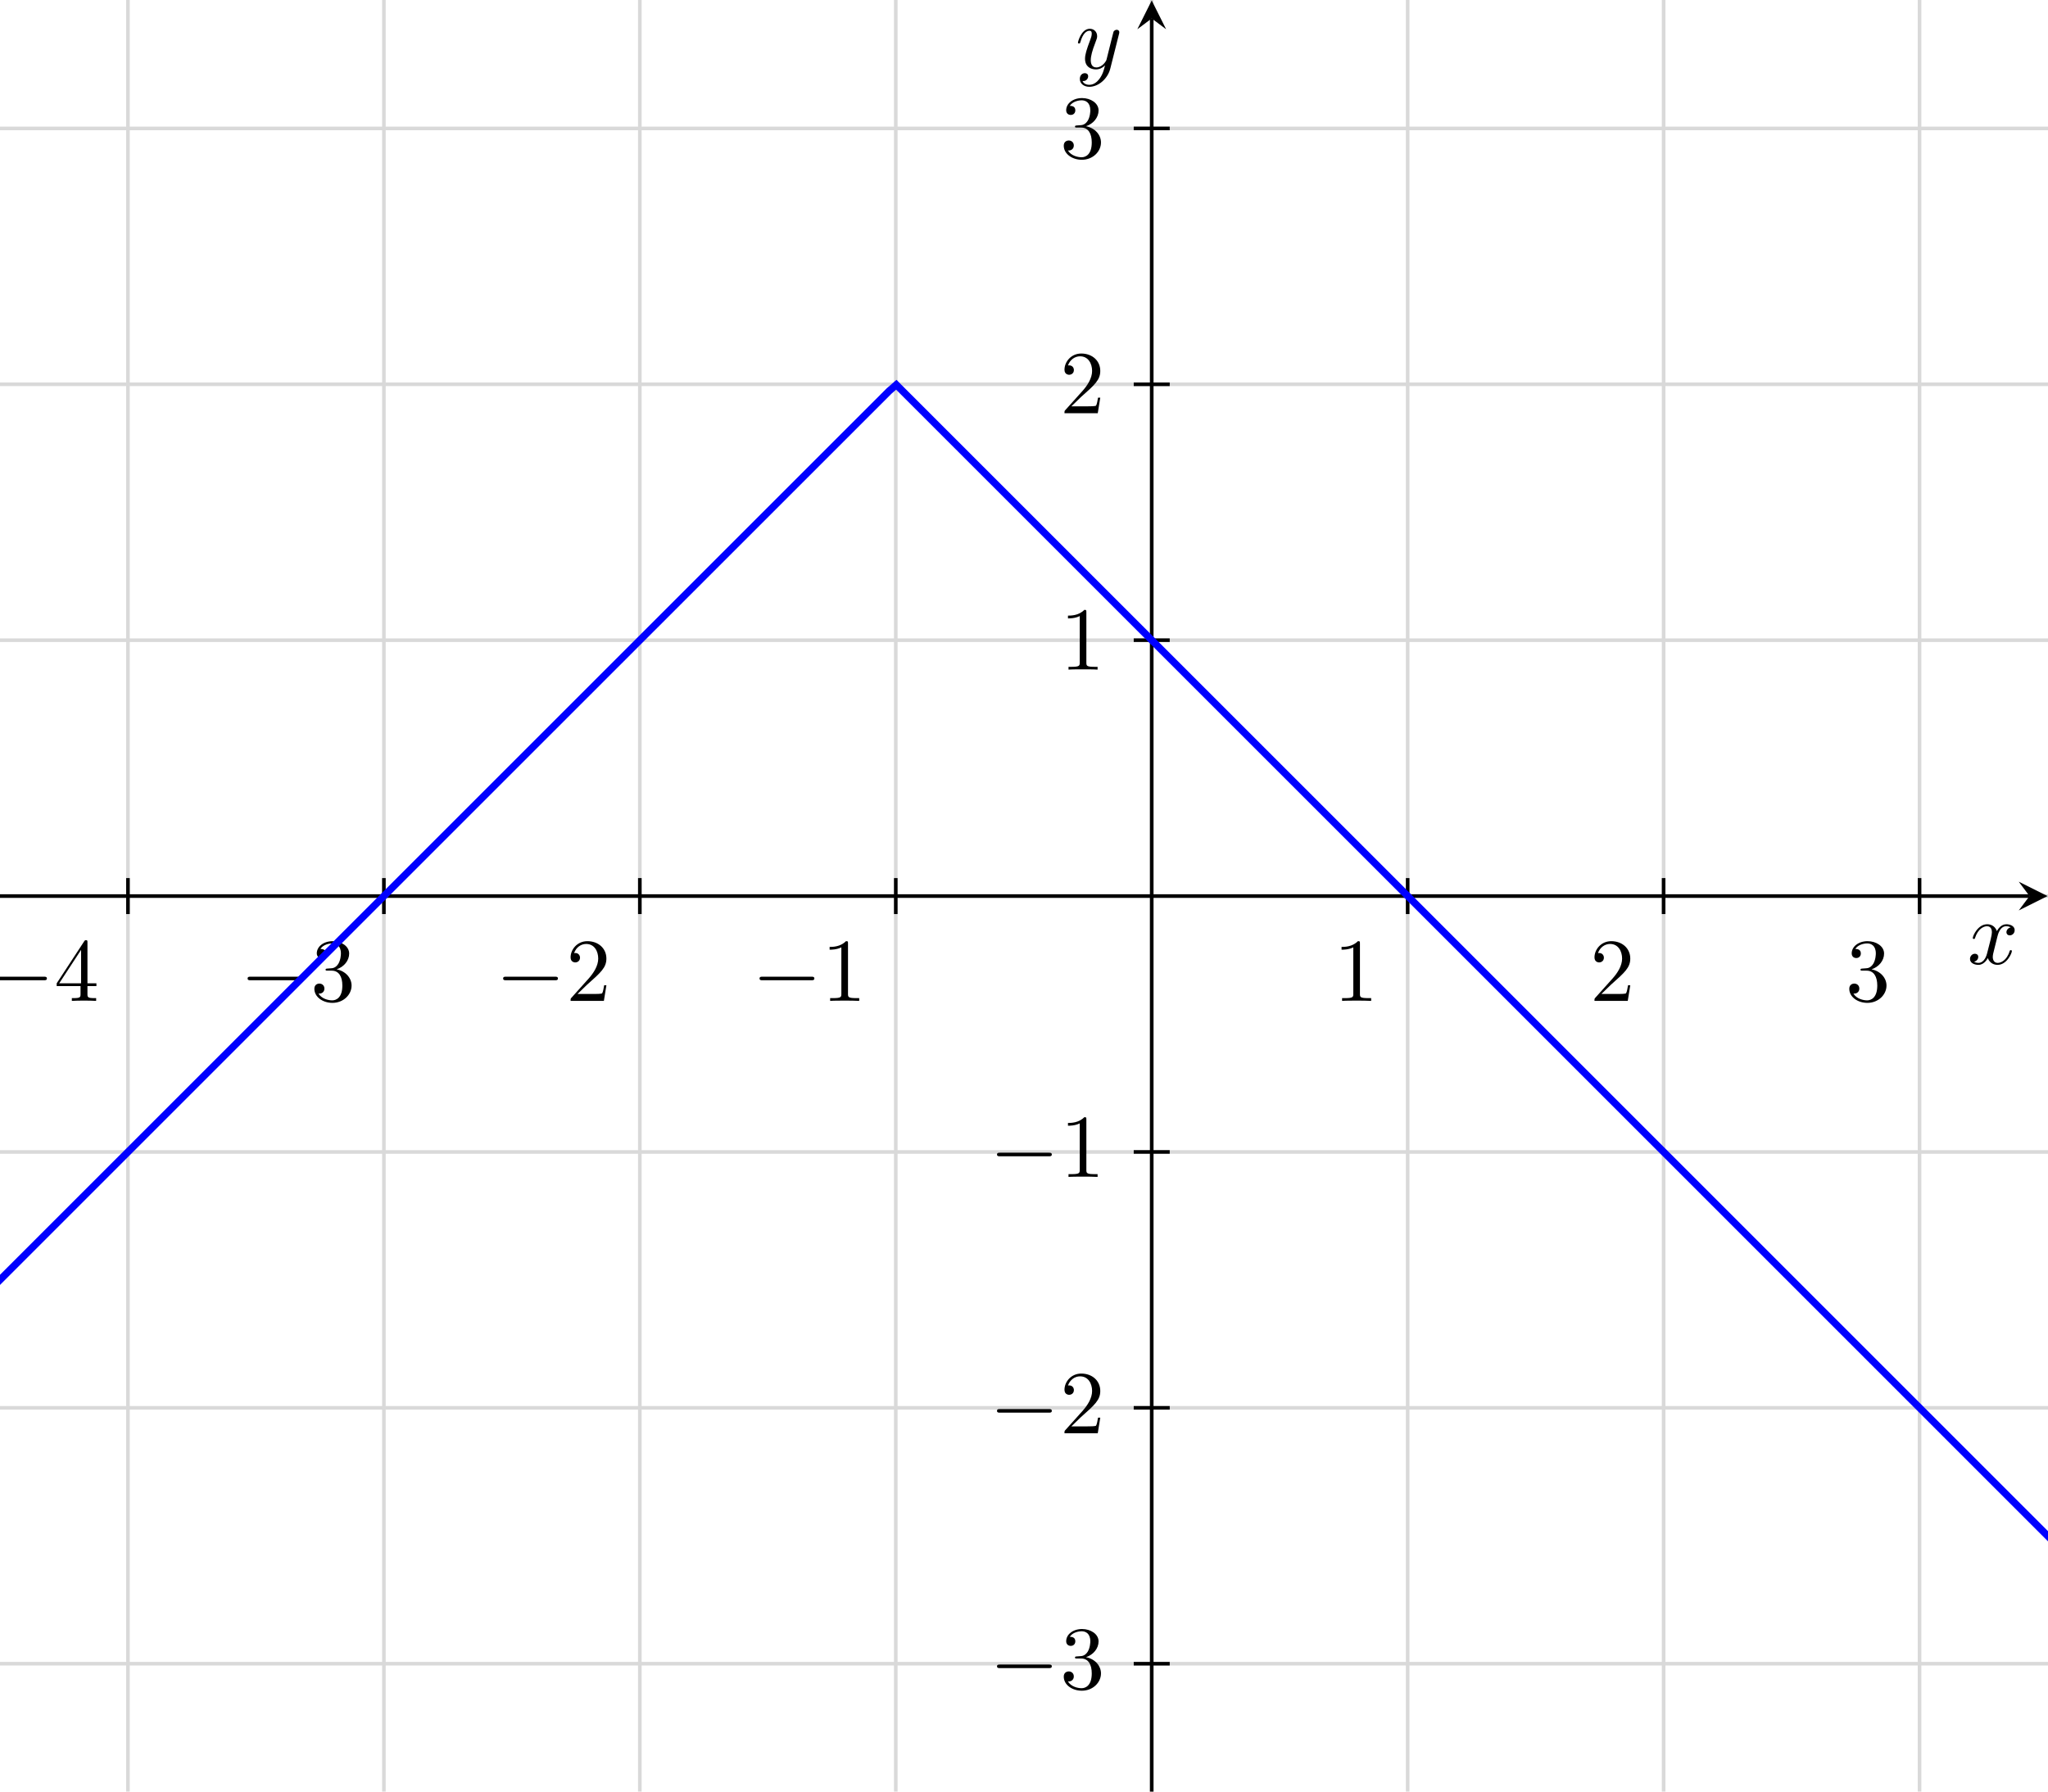 <?xml version="1.0" encoding="UTF-8" standalone="no"?>
<!-- Created with Inkscape (http://www.inkscape.org/) -->

<svg
   version="1.1"
   id="svg2"
   width="302.36"
   height="264.573"
   viewBox="0 0 302.36 264.573"
   sodipodi:docname="3000020115-figure1-temp.pdf"
   xmlns:inkscape="http://www.inkscape.org/namespaces/inkscape"
   xmlns:sodipodi="http://sodipodi.sourceforge.net/DTD/sodipodi-0.dtd"
   xmlns="http://www.w3.org/2000/svg"
   xmlns:svg="http://www.w3.org/2000/svg">
  <defs
     id="defs6" />
  <sodipodi:namedview
     id="namedview4"
     pagecolor="#ffffff"
     bordercolor="#000000"
     borderopacity="0.25"
     inkscape:showpageshadow="2"
     inkscape:pageopacity="0.0"
     inkscape:pagecheckerboard="0"
     inkscape:deskcolor="#d1d1d1" />
  <g
     id="g8"
     inkscape:groupmode="layer"
     inkscape:label="3000020115-figure1-temp"
     transform="matrix(1.333,0,0,-1.333,0,264.573)">
    <g
       id="g10"
       transform="scale(0.1)">
      <path
         d="m -1133.89,-1275.61 h 4818.96 m -4818.96,283.462 h 4818.96 m -4818.96,283.468 h 4818.96 m -4818.96,283.469 h 4818.96 m -4818.96,283.469 H 3685.07 M -1133.89,141.727 H 3685.07 M -1133.89,425.195 H 3685.07 M -1133.89,708.66 H 3685.07 M -1133.89,992.129 H 3685.07 M -1133.89,1275.6 h 4818.96 m -4818.96,283.47 h 4818.96 m -4818.96,283.47 H 3685.07 M -1133.89,2126 h 4818.96 m -4818.96,283.47 h 4818.96 m -4818.96,283.47 h 4818.96 m -4818.96,283.47 h 4818.96 m -4818.96,283.47 H 3685.07 M -992.156,-1417.35 v 4818.96 m 283.468,-4818.96 v 4818.96 m 283.469,-4818.96 v 4818.96 m 283.469,-4818.96 v 4818.96 m 283.469,-4818.96 v 4818.96 m 283.469,-4818.96 v 4818.96 m 283.464,-4818.96 v 4818.96 m 283.469,-4818.96 v 4818.96 m 283.469,-4818.96 v 4818.96 m 283.47,-4818.96 v 4818.96 m 283.47,-4818.96 V 3401.61 M 2126,-1417.35 v 4818.96 m 283.46,-4818.96 v 4818.96 m 283.47,-4818.96 v 4818.96 m 283.47,-4818.96 v 4818.96 m 283.47,-4818.96 v 4818.96 m 283.47,-4818.96 v 4818.96"
         style="fill:none;stroke:#d9d9d9;stroke-width:3.985;stroke-linecap:butt;stroke-linejoin:miter;stroke-miterlimit:10;stroke-dasharray:none;stroke-opacity:1"
         id="path12" />
      <path
         d="M -0.016,992.129 H 2247.8"
         style="fill:none;stroke:#000000;stroke-width:3.985;stroke-linecap:butt;stroke-linejoin:miter;stroke-miterlimit:10;stroke-dasharray:none;stroke-opacity:1"
         id="path14" />
      <path
         d="m 2267.73,992.129 -31.88,15.941 11.95,-15.941 -11.95,-15.938"
         style="fill:#000000;fill-opacity:1;fill-rule:nonzero;stroke:none"
         id="path16" />
      <path
         d="m 2212.17,947 c 0.61,2.578 2.89,11.719 9.85,11.719 0.5,0 2.87,0 4.96,-1.281 -2.78,-0.5 -4.76,-2.985 -4.76,-5.375 0,-1.579 1.08,-3.469 3.76,-3.469 2.19,0 5.36,1.781 5.36,5.75 0,5.172 -5.86,6.562 -9.23,6.562 -5.77,0 -9.23,-5.265 -10.42,-7.547 -2.49,6.547 -7.86,7.547 -10.74,7.547 -10.32,0 -16,-12.812 -16,-15.297 0,-1 1,-1 1.21,-1 0.79,0 1.09,0.204 1.28,1.094 3.39,10.531 9.94,13.016 13.31,13.016 1.89,0 5.38,-0.891 5.38,-6.656 0,-3.079 -1.69,-9.735 -5.38,-23.641 -1.58,-6.156 -5.06,-10.328 -9.44,-10.328 -0.59,0 -2.87,0 -4.97,1.297 2.49,0.484 4.68,2.578 4.68,5.359 0,2.688 -2.19,3.469 -3.68,3.469 -2.98,0 -5.46,-2.578 -5.46,-5.75 0,-4.578 4.96,-6.563 9.34,-6.563 6.56,0 10.12,6.953 10.44,7.547 1.18,-3.672 4.76,-7.547 10.72,-7.547 10.23,0 15.89,12.813 15.89,15.297 0,1 -0.89,1 -1.19,1 -0.89,0 -1.1,-0.406 -1.3,-1.094 -3.26,-10.625 -10.03,-13.015 -13.2,-13.015 -3.88,0 -5.47,3.172 -5.47,6.562 0,2.172 0.59,4.36 1.69,8.735 l 3.37,13.609"
         style="fill:#000000;fill-opacity:1;fill-rule:nonzero;stroke:none"
         id="path18" />
      <path
         d="M 1275.59,-0.008 V 1964.34"
         style="fill:none;stroke:#000000;stroke-width:3.985;stroke-linecap:butt;stroke-linejoin:miter;stroke-miterlimit:10;stroke-dasharray:none;stroke-opacity:1"
         id="path20" />
      <path
         d="m 1275.59,1984.27 -15.94,-31.88 15.94,11.95 15.94,-11.95"
         style="fill:#000000;fill-opacity:1;fill-rule:nonzero;stroke:none"
         id="path22" />
      <path
         d="m 1239.28,1946.84 c 0.39,1.39 0.39,1.6 0.39,2.29 0,1.79 -1.39,2.68 -2.87,2.68 -1,0 -2.58,-0.59 -3.49,-2.08 -0.18,-0.5 -0.98,-3.57 -1.39,-5.37 -0.69,-2.58 -1.39,-5.27 -1.98,-7.94 l -4.47,-17.89 c -0.39,-1.48 -4.67,-8.44 -11.22,-8.44 -5.08,0 -6.16,4.38 -6.16,8.05 0,4.56 1.69,10.74 5.07,19.47 1.57,4.08 1.98,5.17 1.98,7.16 0,4.46 -3.19,8.14 -8.14,8.14 -9.44,0 -13.12,-14.41 -13.12,-15.3 0,-1 1,-1 1.2,-1 0.98,0 1.09,0.2 1.58,1.8 2.68,9.32 6.65,12.31 10.03,12.31 0.79,0 2.48,0 2.48,-3.17 0,-2.49 -0.98,-5.07 -1.69,-6.96 -3.96,-10.53 -5.75,-16.2 -5.75,-20.86 0,-8.84 6.25,-11.82 12.11,-11.82 3.88,0 7.25,1.68 10.04,4.47 -1.29,-5.16 -2.49,-10.04 -6.46,-15.3 -2.58,-3.38 -6.36,-6.25 -10.92,-6.25 -1.39,0 -5.86,0.3 -7.55,4.17 1.58,0 2.88,0 4.27,1.19 1,0.89 1.98,2.19 1.98,4.08 0,3.07 -2.68,3.46 -3.67,3.46 -2.28,0 -5.56,-1.59 -5.56,-6.45 0,-4.97 4.37,-8.64 10.53,-8.64 10.23,0 20.45,9.03 23.23,20.27 l 9.55,37.93"
         style="fill:#000000;fill-opacity:1;fill-rule:nonzero;stroke:none"
         id="path24" />
      <path
         d="M 141.719,1012.05 V 972.203"
         style="fill:none;stroke:#000000;stroke-width:3.985;stroke-linecap:butt;stroke-linejoin:miter;stroke-miterlimit:10;stroke-dasharray:none;stroke-opacity:1"
         id="path26" />
      <path
         d="m 48.469,898.844 c 1.688,0 3.469,0 3.469,1.984 0,2 -1.781,2 -3.469,2 H -5.281 c -1.688,0 -3.469,0 -3.469,-2 0,-1.984 1.781,-1.984 3.469,-1.984 H 48.469"
         style="fill:#000000;fill-opacity:1;fill-rule:nonzero;stroke:none"
         id="path28" />
      <path
         d="m 89.203,892.391 v -8.641 c 0,-3.578 -0.203,-4.672 -7.547,-4.672 H 79.562 V 876 c 4.078,0.297 9.25,0.297 13.422,0.297 4.172,0 9.438,0 13.5,-0.297 v 3.078 h -2.078 c -7.359,0 -7.547,1.094 -7.547,4.672 v 8.641 h 9.922 v 3.078 h -9.922 v 45.203 c 0,1.984 0,2.578 -1.594,2.578 -0.891,0 -1.188,0 -1.984,-1.187 l -30.5,-46.594 v -3.078 z m 0.594,3.078 H 65.562 l 24.234,37.047 z"
         style="fill:#000000;fill-opacity:1;fill-rule:nonzero;stroke:none"
         id="path30" />
      <path
         d="M 425.188,1012.05 V 972.203"
         style="fill:none;stroke:#000000;stroke-width:3.985;stroke-linecap:butt;stroke-linejoin:miter;stroke-miterlimit:10;stroke-dasharray:none;stroke-opacity:1"
         id="path32" />
      <path
         d="m 331.469,898.844 c 1.687,0 3.469,0 3.469,1.984 0,2 -1.782,2 -3.469,2 h -53.75 c -1.688,0 -3.469,0 -3.469,-2 0,-1.984 1.781,-1.984 3.469,-1.984 h 53.75"
         style="fill:#000000;fill-opacity:1;fill-rule:nonzero;stroke:none"
         id="path34" />
      <path
         d="m 372.813,910.969 c 8.14,2.687 13.906,9.64 13.906,17.484 0,8.141 -8.75,13.703 -18.281,13.703 -10.032,0 -17.579,-5.953 -17.579,-13.5 0,-3.281 2.188,-5.172 5.063,-5.172 3.078,0 5.062,2.188 5.062,5.063 0,4.969 -4.671,4.969 -6.156,4.969 3.078,4.875 9.641,6.156 13.219,6.156 4.062,0 9.531,-2.188 9.531,-11.125 0,-1.188 -0.203,-6.953 -2.781,-11.328 -2.984,-4.766 -6.359,-5.063 -8.844,-5.156 -0.797,-0.11 -3.172,-0.297 -3.875,-0.297 -0.797,-0.11 -1.484,-0.203 -1.484,-1.203 0,-1.079 0.687,-1.079 2.375,-1.079 h 4.375 c 8.14,0 11.828,-6.765 11.828,-16.5 0,-13.5 -6.859,-16.39 -11.234,-16.39 -4.266,0 -11.719,1.687 -15.204,7.547 3.485,-0.485 6.563,1.687 6.563,5.468 0,3.579 -2.688,5.563 -5.563,5.563 -2.39,0 -5.562,-1.391 -5.562,-5.766 0,-9.031 9.234,-15.593 20.062,-15.593 12.125,0 21.157,9.046 21.157,19.171 0,8.141 -6.25,15.891 -16.578,17.985"
         style="fill:#000000;fill-opacity:1;fill-rule:nonzero;stroke:none"
         id="path36" />
      <path
         d="M 708.652,1012.05 V 972.203"
         style="fill:none;stroke:#000000;stroke-width:3.985;stroke-linecap:butt;stroke-linejoin:miter;stroke-miterlimit:10;stroke-dasharray:none;stroke-opacity:1"
         id="path38" />
      <path
         d="m 614.469,898.844 c 1.687,0 3.469,0 3.469,1.984 0,2 -1.782,2 -3.469,2 h -53.75 c -1.688,0 -3.469,0 -3.469,-2 0,-1.984 1.781,-1.984 3.469,-1.984 h 53.75"
         style="fill:#000000;fill-opacity:1;fill-rule:nonzero;stroke:none"
         id="path40" />
      <path
         d="m 639.609,883.656 10.532,10.219 c 15.5,13.719 21.468,19.078 21.468,29.016 0,11.328 -8.953,19.265 -21.062,19.265 -11.234,0 -18.578,-9.14 -18.578,-17.984 0,-5.563 4.969,-5.563 5.265,-5.563 1.688,0 5.157,1.204 5.157,5.266 0,2.594 -1.782,5.172 -5.266,5.172 -0.781,0 -0.984,0 -1.281,-0.094 2.281,6.453 7.64,10.125 13.406,10.125 9.047,0 13.313,-8.047 13.313,-16.187 0,-7.953 -4.969,-15.797 -10.438,-21.953 l -19.062,-21.266 c -1.094,-1.094 -1.094,-1.281 -1.094,-3.672 h 36.859 l 2.781,17.281 h -2.484 c -0.5,-2.984 -1.203,-7.343 -2.187,-8.843 -0.704,-0.782 -7.25,-0.782 -9.438,-0.782 h -17.891"
         style="fill:#000000;fill-opacity:1;fill-rule:nonzero;stroke:none"
         id="path42" />
      <path
         d="M 992.121,1012.05 V 972.203"
         style="fill:none;stroke:#000000;stroke-width:3.985;stroke-linecap:butt;stroke-linejoin:miter;stroke-miterlimit:10;stroke-dasharray:none;stroke-opacity:1"
         id="path44" />
      <path
         d="m 898.469,898.844 c 1.687,0 3.469,0 3.469,1.984 0,2 -1.782,2 -3.469,2 h -53.75 c -1.688,0 -3.469,0 -3.469,-2 0,-1.984 1.781,-1.984 3.469,-1.984 h 53.75"
         style="fill:#000000;fill-opacity:1;fill-rule:nonzero;stroke:none"
         id="path46" />
      <path
         d="m 939.203,939.578 c 0,2.375 0,2.578 -2.281,2.578 -6.156,-6.359 -14.906,-6.359 -18.078,-6.359 v -3.078 c 1.984,0 7.844,0 13.015,2.578 v -51.453 c 0,-3.578 -0.296,-4.766 -9.25,-4.766 h -3.171 V 876 c 3.468,0.297 12.125,0.297 16.093,0.297 3.969,0 12.61,0 16.094,-0.297 v 3.078 h -3.187 c -8.938,0 -9.235,1.094 -9.235,4.766 v 55.734"
         style="fill:#000000;fill-opacity:1;fill-rule:nonzero;stroke:none"
         id="path48" />
      <path
         d="M 1559.06,1012.05 V 972.203"
         style="fill:none;stroke:#000000;stroke-width:3.985;stroke-linecap:butt;stroke-linejoin:miter;stroke-miterlimit:10;stroke-dasharray:none;stroke-opacity:1"
         id="path50" />
      <path
         d="m 1506.2,939.578 c 0,2.375 0,2.578 -2.28,2.578 -6.15,-6.359 -14.9,-6.359 -18.08,-6.359 v -3.078 c 1.99,0 7.85,0 13.02,2.578 v -51.453 c 0,-3.578 -0.3,-4.766 -9.25,-4.766 h -3.17 V 876 c 3.47,0.297 12.12,0.297 16.09,0.297 3.97,0 12.61,0 16.1,-0.297 v 3.078 h -3.19 c -8.94,0 -9.24,1.094 -9.24,4.766 v 55.734"
         style="fill:#000000;fill-opacity:1;fill-rule:nonzero;stroke:none"
         id="path52" />
      <path
         d="M 1842.53,1012.05 V 972.203"
         style="fill:none;stroke:#000000;stroke-width:3.985;stroke-linecap:butt;stroke-linejoin:miter;stroke-miterlimit:10;stroke-dasharray:none;stroke-opacity:1"
         id="path54" />
      <path
         d="m 1773.61,883.656 10.53,10.219 c 15.5,13.719 21.47,19.078 21.47,29.016 0,11.328 -8.95,19.265 -21.06,19.265 -11.24,0 -18.58,-9.14 -18.58,-17.984 0,-5.563 4.97,-5.563 5.26,-5.563 1.69,0 5.16,1.204 5.16,5.266 0,2.594 -1.78,5.172 -5.26,5.172 -0.79,0 -0.99,0 -1.29,-0.094 2.29,6.453 7.64,10.125 13.41,10.125 9.05,0 13.31,-8.047 13.31,-16.187 0,-7.953 -4.97,-15.797 -10.43,-21.953 l -19.07,-21.266 c -1.09,-1.094 -1.09,-1.281 -1.09,-3.672 h 36.86 l 2.78,17.281 h -2.48 c -0.5,-2.984 -1.21,-7.343 -2.19,-8.843 -0.71,-0.782 -7.25,-0.782 -9.44,-0.782 h -17.89"
         style="fill:#000000;fill-opacity:1;fill-rule:nonzero;stroke:none"
         id="path56" />
      <path
         d="M 2126,1012.05 V 972.203"
         style="fill:none;stroke:#000000;stroke-width:3.985;stroke-linecap:butt;stroke-linejoin:miter;stroke-miterlimit:10;stroke-dasharray:none;stroke-opacity:1"
         id="path58" />
      <path
         d="m 2072.81,910.969 c 8.14,2.687 13.91,9.64 13.91,17.484 0,8.141 -8.75,13.703 -18.28,13.703 -10.03,0 -17.58,-5.953 -17.58,-13.5 0,-3.281 2.19,-5.172 5.06,-5.172 3.08,0 5.06,2.188 5.06,5.063 0,4.969 -4.67,4.969 -6.15,4.969 3.08,4.875 9.64,6.156 13.22,6.156 4.06,0 9.53,-2.188 9.53,-11.125 0,-1.188 -0.2,-6.953 -2.78,-11.328 -2.99,-4.766 -6.36,-5.063 -8.85,-5.156 -0.79,-0.11 -3.17,-0.297 -3.87,-0.297 -0.8,-0.11 -1.49,-0.203 -1.49,-1.203 0,-1.079 0.69,-1.079 2.38,-1.079 h 4.37 c 8.14,0 11.83,-6.765 11.83,-16.5 0,-13.5 -6.86,-16.39 -11.23,-16.39 -4.27,0 -11.72,1.687 -15.21,7.547 3.49,-0.485 6.57,1.687 6.57,5.468 0,3.579 -2.69,5.563 -5.57,5.563 -2.39,0 -5.56,-1.391 -5.56,-5.766 0,-9.031 9.24,-15.593 20.06,-15.593 12.13,0 21.16,9.046 21.16,19.171 0,8.141 -6.25,15.891 -16.58,17.985"
         style="fill:#000000;fill-opacity:1;fill-rule:nonzero;stroke:none"
         id="path60" />
      <path
         d="m 1295.52,141.727 h -39.86"
         style="fill:none;stroke:#000000;stroke-width:3.985;stroke-linecap:butt;stroke-linejoin:miter;stroke-miterlimit:10;stroke-dasharray:none;stroke-opacity:1"
         id="path62" />
      <path
         d="m 1161.47,136.844 c 1.69,0 3.47,0 3.47,1.984 0,2 -1.78,2 -3.47,2 h -53.75 c -1.69,0 -3.47,0 -3.47,-2 0,-1.984 1.78,-1.984 3.47,-1.984 h 53.75"
         style="fill:#000000;fill-opacity:1;fill-rule:nonzero;stroke:none"
         id="path64" />
      <path
         d="m 1202.81,148.969 c 8.14,2.687 13.91,9.64 13.91,17.484 0,8.141 -8.75,13.703 -18.28,13.703 -10.03,0 -17.58,-5.953 -17.58,-13.5 0,-3.281 2.19,-5.172 5.06,-5.172 3.08,0 5.06,2.188 5.06,5.063 0,4.969 -4.67,4.969 -6.15,4.969 3.08,4.875 9.64,6.156 13.22,6.156 4.06,0 9.53,-2.188 9.53,-11.125 0,-1.188 -0.2,-6.953 -2.78,-11.328 -2.99,-4.766 -6.36,-5.063 -8.85,-5.156 -0.79,-0.11 -3.17,-0.297 -3.87,-0.297 -0.8,-0.11 -1.49,-0.203 -1.49,-1.203 0,-1.079 0.69,-1.079 2.38,-1.079 h 4.37 c 8.14,0 11.83,-6.765 11.83,-16.5 0,-13.5 -6.86,-16.39 -11.23,-16.39 -4.27,0 -11.72,1.687 -15.21,7.547 3.49,-0.485 6.57,1.687 6.57,5.468 0,3.579 -2.69,5.563 -5.57,5.563 -2.39,0 -5.56,-1.391 -5.56,-5.766 0,-9.031 9.24,-15.593 20.06,-15.593 12.13,0 21.16,9.046 21.16,19.171 0,8.141 -6.25,15.891 -16.58,17.985"
         style="fill:#000000;fill-opacity:1;fill-rule:nonzero;stroke:none"
         id="path66" />
      <path
         d="m 1295.52,425.195 h -39.86"
         style="fill:none;stroke:#000000;stroke-width:3.985;stroke-linecap:butt;stroke-linejoin:miter;stroke-miterlimit:10;stroke-dasharray:none;stroke-opacity:1"
         id="path68" />
      <path
         d="m 1161.47,419.844 c 1.69,0 3.47,0 3.47,1.984 0,2 -1.78,2 -3.47,2 h -53.75 c -1.69,0 -3.47,0 -3.47,-2 0,-1.984 1.78,-1.984 3.47,-1.984 h 53.75"
         style="fill:#000000;fill-opacity:1;fill-rule:nonzero;stroke:none"
         id="path70" />
      <path
         d="m 1186.61,404.656 10.53,10.219 c 15.5,13.719 21.47,19.078 21.47,29.016 0,11.328 -8.95,19.265 -21.06,19.265 -11.24,0 -18.58,-9.14 -18.58,-17.984 0,-5.563 4.97,-5.563 5.26,-5.563 1.69,0 5.16,1.204 5.16,5.266 0,2.594 -1.78,5.172 -5.26,5.172 -0.79,0 -0.99,0 -1.29,-0.094 2.29,6.453 7.64,10.125 13.41,10.125 9.05,0 13.31,-8.047 13.31,-16.187 0,-7.953 -4.97,-15.797 -10.43,-21.953 l -19.07,-21.266 c -1.09,-1.094 -1.09,-1.281 -1.09,-3.672 h 36.86 l 2.78,17.281 h -2.48 c -0.5,-2.984 -1.21,-7.343 -2.19,-8.843 -0.71,-0.782 -7.25,-0.782 -9.44,-0.782 h -17.89"
         style="fill:#000000;fill-opacity:1;fill-rule:nonzero;stroke:none"
         id="path72" />
      <path
         d="m 1295.52,708.66 h -39.86"
         style="fill:none;stroke:#000000;stroke-width:3.985;stroke-linecap:butt;stroke-linejoin:miter;stroke-miterlimit:10;stroke-dasharray:none;stroke-opacity:1"
         id="path74" />
      <path
         d="m 1161.47,703.844 c 1.69,0 3.47,0 3.47,1.984 0,2 -1.78,2 -3.47,2 h -53.75 c -1.69,0 -3.47,0 -3.47,-2 0,-1.984 1.78,-1.984 3.47,-1.984 h 53.75"
         style="fill:#000000;fill-opacity:1;fill-rule:nonzero;stroke:none"
         id="path76" />
      <path
         d="m 1203.2,744.578 c 0,2.375 0,2.578 -2.28,2.578 -6.15,-6.359 -14.9,-6.359 -18.08,-6.359 v -3.078 c 1.99,0 7.85,0 13.02,2.578 v -51.453 c 0,-3.578 -0.3,-4.766 -9.25,-4.766 h -3.17 V 681 c 3.47,0.297 12.12,0.297 16.09,0.297 3.97,0 12.61,0 16.1,-0.297 v 3.078 h -3.19 c -8.94,0 -9.24,1.094 -9.24,4.766 v 55.734"
         style="fill:#000000;fill-opacity:1;fill-rule:nonzero;stroke:none"
         id="path78" />
      <path
         d="m 1295.52,1275.6 h -39.86"
         style="fill:none;stroke:#000000;stroke-width:3.985;stroke-linecap:butt;stroke-linejoin:miter;stroke-miterlimit:10;stroke-dasharray:none;stroke-opacity:1"
         id="path80" />
      <path
         d="m 1203.2,1306.58 c 0,2.37 0,2.58 -2.28,2.58 -6.15,-6.36 -14.9,-6.36 -18.08,-6.36 v -3.08 c 1.99,0 7.85,0 13.02,2.58 v -51.46 c 0,-3.57 -0.3,-4.76 -9.25,-4.76 h -3.17 V 1243 c 3.47,0.3 12.12,0.3 16.09,0.3 3.97,0 12.61,0 16.1,-0.3 v 3.08 h -3.19 c -8.94,0 -9.24,1.09 -9.24,4.76 v 55.74"
         style="fill:#000000;fill-opacity:1;fill-rule:nonzero;stroke:none"
         id="path82" />
      <path
         d="m 1295.52,1559.07 h -39.86"
         style="fill:none;stroke:#000000;stroke-width:3.985;stroke-linecap:butt;stroke-linejoin:miter;stroke-miterlimit:10;stroke-dasharray:none;stroke-opacity:1"
         id="path84" />
      <path
         d="m 1186.61,1534.66 10.53,10.22 c 15.5,13.71 21.47,19.07 21.47,29.01 0,11.33 -8.95,19.27 -21.06,19.27 -11.24,0 -18.58,-9.14 -18.58,-17.99 0,-5.56 4.97,-5.56 5.26,-5.56 1.69,0 5.16,1.2 5.16,5.27 0,2.59 -1.78,5.17 -5.26,5.17 -0.79,0 -0.99,0 -1.29,-0.1 2.29,6.46 7.64,10.13 13.41,10.13 9.05,0 13.31,-8.05 13.31,-16.19 0,-7.95 -4.97,-15.8 -10.43,-21.95 l -19.07,-21.27 c -1.09,-1.09 -1.09,-1.28 -1.09,-3.67 h 36.86 l 2.78,17.28 h -2.48 c -0.5,-2.98 -1.21,-7.34 -2.19,-8.84 -0.71,-0.78 -7.25,-0.78 -9.44,-0.78 h -17.89"
         style="fill:#000000;fill-opacity:1;fill-rule:nonzero;stroke:none"
         id="path86" />
      <path
         d="m 1295.52,1842.54 h -39.86"
         style="fill:none;stroke:#000000;stroke-width:3.985;stroke-linecap:butt;stroke-linejoin:miter;stroke-miterlimit:10;stroke-dasharray:none;stroke-opacity:1"
         id="path88" />
      <path
         d="m 1202.81,1844.97 c 8.14,2.69 13.91,9.64 13.91,17.48 0,8.14 -8.75,13.71 -18.28,13.71 -10.03,0 -17.58,-5.96 -17.58,-13.5 0,-3.28 2.19,-5.18 5.06,-5.18 3.08,0 5.06,2.19 5.06,5.07 0,4.97 -4.67,4.97 -6.15,4.97 3.08,4.87 9.64,6.15 13.22,6.15 4.06,0 9.53,-2.19 9.53,-11.12 0,-1.19 -0.2,-6.96 -2.78,-11.33 -2.99,-4.77 -6.36,-5.06 -8.85,-5.16 -0.79,-0.11 -3.17,-0.29 -3.87,-0.29 -0.8,-0.11 -1.49,-0.21 -1.49,-1.21 0,-1.08 0.69,-1.08 2.38,-1.08 h 4.37 c 8.14,0 11.83,-6.76 11.83,-16.5 0,-13.5 -6.86,-16.39 -11.23,-16.39 -4.27,0 -11.72,1.69 -15.21,7.55 3.49,-0.48 6.57,1.69 6.57,5.47 0,3.58 -2.69,5.56 -5.57,5.56 -2.39,0 -5.56,-1.39 -5.56,-5.76 0,-9.03 9.24,-15.6 20.06,-15.6 12.13,0 21.16,9.05 21.16,19.17 0,8.15 -6.25,15.9 -16.58,17.99"
         style="fill:#000000;fill-opacity:1;fill-rule:nonzero;stroke:none"
         id="path90" />
      <path
         d="m -708.688,-141.742 7.95,7.949 7.953,7.949 7.949,7.953 7.949,7.95 7.949,7.949 7.954,7.949 7.949,7.949 7.949,7.953 7.949,7.949 7.949,7.949 7.954,7.949 7.949,7.953 7.949,7.949 7.949,7.949 7.949,7.949 7.954,7.949 7.949,7.953 7.949,7.949 7.949,7.949 7.949,7.949 7.954,7.949 7.949,7.953 7.949,7.949 7.949,7.949 7.953,7.949 7.95,7.953 7.949,7.949 7.949,7.949 7.949,7.949 7.953,7.949 7.95,7.953 7.949,7.949 7.949,7.949 7.949,7.95 7.953,7.949 7.95,7.953 7.949,7.949 7.949,7.949 7.953,7.95 7.949,7.949 7.95,7.953 7.949,7.949 7.949,7.949 7.953,7.95 7.949,7.953 7.95,7.949 7.949,7.949 7.949,7.949 7.953,7.95 7.949,7.953 7.95,7.949 7.949,7.949 7.949,7.949 7.953,7.95 7.949,7.953 7.95,7.949 7.949,7.949 7.953,7.949 7.949,7.954 7.949,7.949 7.95,7.949 7.949,7.949 7.953,7.949 7.949,7.954 7.949,7.949 7.95,7.949 7.949,7.949 7.953,7.949 7.949,7.954 7.949,7.949 7.95,7.949 7.953,7.949 7.949,7.949 7.949,7.954 7.949,7.949 7.95,7.949 7.953,7.949 7.949,7.953 7.949,7.95 7.949,7.949 7.949,7.949 7.953,7.949 7.949,7.953 7.949,7.95 7.949,7.949 7.953,7.949 7.949,7.949 7.949,7.953 7.949,7.95 7.949,7.949 7.953,7.949 7.949,7.953 7.949,7.949 7.949,7.95 7.949,7.949 7.953,7.949 7.949,7.953 7.949,7.949 7.949,7.95 7.949,7.949 7.953,7.949 7.949,7.953 7.949,7.949 7.949,7.95 7.953,7.949 7.95,7.953 7.949,7.949 7.949,7.949 7.949,7.95 7.953,7.949 7.95,7.953 7.949,7.949 7.949,7.949 7.949,7.95 7.953,7.949 7.95,7.953 7.949,7.949 7.949,7.949 7.953,7.95 7.949,7.953 7.95,7.949 7.949,7.949 7.949,7.949 7.953,7.95 7.949,7.953 7.95,7.949 7.949,7.949 7.949,7.949 7.953,7.95 7.949,7.953 7.95,7.949 7.949,7.949 7.949,7.949 7.953,7.95 7.949,7.953 7.95,7.949 7.949,7.949 7.953,7.949 7.949,7.95 7.949,7.953 7.95,7.949 7.949,7.949 7.953,7.949 7.949,7.947 7.949,7.96 7.95,7.94 7.949,7.95 7.953,7.95 7.949,7.96 7.949,7.95 7.95,7.94 7.953,7.95 7.949,7.95 7.949,7.96 7.949,7.95 7.95,7.94 7.953,7.95 7.949,7.95 7.949,7.96 7.949,7.95 7.95,7.94 7.953,7.95 7.949,7.96 7.949,7.95 7.949,7.95 7.953,7.94 7.95,7.95 7.949,7.96 7.949,7.95 7.949,7.95 7.953,7.94 7.95,7.95 7.949,7.96 7.949,7.95 7.949,7.95 7.953,7.94 7.95,7.96 7.949,7.95 7.949,7.95 7.949,7.95 7.953,7.94 7.95,7.96 7.949,7.95 7.949,7.95 7.953,7.95 7.949,7.94 7.95,7.96 7.949,7.95 7.949,7.95 7.953,7.95 7.949,7.95 7.95,7.95 7.949,7.95 7.949,7.95 7.953,7.95 7.949,7.95 7.95,7.95 7.949,7.95 7.949,7.95 7.953,7.95 7.949,7.95 7.95,7.95 7.949,7.95 7.953,7.95 7.949,7.95 7.949,7.95 7.95,7.95 7.949,7.95 7.953,7.95 7.949,7.95 7.949,7.95 7.95,7.95 7.949,7.95 7.953,6.94 7.945,-7.95 7.95,-7.95 7.95,-7.95 7.96,-7.94 7.95,-7.96 7.94,-7.95 7.95,-7.95 7.95,-7.95 7.96,-7.94 7.95,-7.96 7.94,-7.95 7.95,-7.95 7.95,-7.95 7.96,-7.94 7.95,-7.96 7.94,-7.95 7.95,-7.95 7.96,-7.95 7.95,-7.95 7.95,-7.95 7.94,-7.95 7.95,-7.95 7.96,-7.95 7.95,-7.95 7.95,-7.95 7.94,-7.95 7.95,-7.95 7.96,-7.95 7.95,-7.95 7.95,-7.95 7.94,-7.95 7.96,-7.95 7.95,-7.95 7.95,-7.95 7.95,-7.95 7.94,-7.95 7.95,-7.95 7.96,-7.95 7.95,-7.95 7.95,-7.95 7.94,-7.95 7.96,-7.95 7.95,-7.95 7.95,-7.95 7.95,-7.95 7.94,-7.95 7.96,-7.95 7.95,-7.95 7.95,-7.95 7.95,-7.95 7.94,-7.95 7.96,-7.95 7.95,-7.95 7.95,-7.95 7.95,-7.95 7.95,-7.95 7.95,-7.95 7.95,-7.95 7.95,-7.95 7.95,-7.95 7.95,-7.95 7.95,-7.95 7.95,-7.95 7.95,-7.95 7.95,-7.95 7.95,-7.95 7.95,-7.95 7.95,-7.95 7.95,-7.95 7.95,-7.95 7.95,-7.951 7.95,-7.949 7.95,-7.949 7.95,-7.949 7.95,-7.949 7.95,-7.954 7.95,-7.949 7.95,-7.949 7.95,-7.949 7.95,-7.949 7.95,-7.954 7.95,-7.949 7.95,-7.949 7.95,-7.949 7.95,-7.953 7.95,-7.95 7.95,-7.949 7.95,-7.949 7.95,-7.949 7.95,-7.953 7.95,-7.95 7.95,-7.949 7.95,-7.949 7.95,-7.949 7.95,-7.953 7.95,-7.95 7.95,-7.949 7.95,-7.949 7.95,-7.949 7.95,-7.953 7.95,-7.95 7.95,-7.949 7.95,-7.949 7.95,-7.953 7.95,-7.949 7.95,-7.95 7.95,-7.949 7.95,-7.949 7.95,-7.953 7.95,-7.949 7.95,-7.95 7.95,-7.949 7.95,-7.949 7.95,-7.953 7.95,-7.949 7.95,-7.95 7.95,-7.949 7.95,-7.953 7.95,-7.949 7.95,-7.949 7.95,-7.95 7.95,-7.949 7.95,-7.953 7.95,-7.949 7.95,-7.949 7.95,-7.95 7.95,-7.949 7.95,-7.953 7.95,-7.949 7.95,-7.949 7.95,-7.95 7.95,-7.949 7.95,-7.953 7.95,-7.949 7.95,-7.949 7.95,-7.95 7.95,-7.953 7.95,-7.949 7.95,-7.949 7.95,-7.949 7.95,-7.95 7.95,-7.953 7.95,-7.949 7.95,-7.949 7.95,-7.949 7.95,-7.95 7.95,-7.953 7.95,-7.949 7.95,-7.949 7.95,-7.949 7.95,-7.954 7.95,-7.949 7.95,-7.949 7.95,-7.949 7.95,-7.949 7.95,-7.954 7.95,-7.949 7.95,-7.949 7.95,-7.949 7.95,-7.949 7.95,-7.954 7.95,-7.949 7.95,-7.949 7.95,-7.949 7.95,-7.953 7.95,-7.95 7.95,-7.949 7.95,-7.949 7.95,-7.949 7.95,-7.953 7.95,-7.95 7.95,-7.949 7.95,-7.949 7.95,-7.949 7.95,-7.953 7.95,-7.95 7.95,-7.949 7.95,-7.949 7.95,-7.949 7.95,-7.953 7.95,-7.95 7.95,-7.949 7.95,-7.949 7.95,-7.953 7.95,-7.949 7.95,-7.949 7.95,-7.949 7.95,-7.949 7.95,-7.953 7.95,-7.949 7.95,-7.949 7.95,-7.949 7.95,-7.949 7.95,-7.953 7.95,-7.949 7.95,-7.949 7.96,-7.949 7.94,-7.949 7.95,-7.953 7.95,-7.949 7.95,-7.949 7.96,-7.949 7.94,-7.953 7.95,-7.949 7.95,-7.949 7.95,-7.949 7.96,-7.949 7.94,-7.953 7.95,-7.949 7.95,-7.949 7.95,-7.95 7.96,-7.949 7.94,-7.953 7.95,-7.949 7.95,-7.949 7.96,-7.95 7.95,-7.953 7.94,-7.949 7.95,-7.949 7.95,-7.949 7.96,-7.95 7.95,-7.953 7.94,-7.949 7.95,-7.949 7.95,-7.949 7.96,-7.95 7.95,-7.953 7.94,-7.949 7.95,-7.949 7.95,-7.949 7.96,-7.953 7.95,-7.95 7.94,-7.949 7.95,-7.949 7.96,-7.949 7.95,-7.953 7.95,-7.95 7.94,-7.949 7.95,-7.949 7.96,-7.949 7.95,-7.953 7.95,-7.95 7.94,-7.949 7.95,-7.949 7.96,-7.949 7.95,-7.953 7.95,-7.95 7.94,-7.949 7.96,-7.949 7.95,-7.953 7.95,-7.949 7.95,-7.95 7.94,-7.949 7.96,-7.949 7.95,-7.953 7.95,-7.949 7.95,-7.95 7.94,-7.949 7.96,-7.949 7.95,-7.953 7.95,-7.949 7.95,-7.95 7.95,-7.949 7.95,-7.953 7.95,-7.949 7.95,-7.949 7.95,-7.95 7.95,-7.949 7.95,-7.953 7.95,-7.949 7.95,-7.949 7.95,-7.95 7.95,-7.949 7.95,-7.953 7.95,-7.949 7.95,-7.949 7.95,-7.95 7.95,-7.953 7.95,-7.949 7.95,-7.949 7.95,-7.949 7.95,-7.95 7.95,-7.953 7.95,-7.949 7.95,-7.949"
         style="fill:none;stroke:#0000ff;stroke-width:7.97;stroke-linecap:butt;stroke-linejoin:miter;stroke-miterlimit:10;stroke-dasharray:none;stroke-opacity:1"
         id="path92" />
    </g>
  </g>
</svg>
